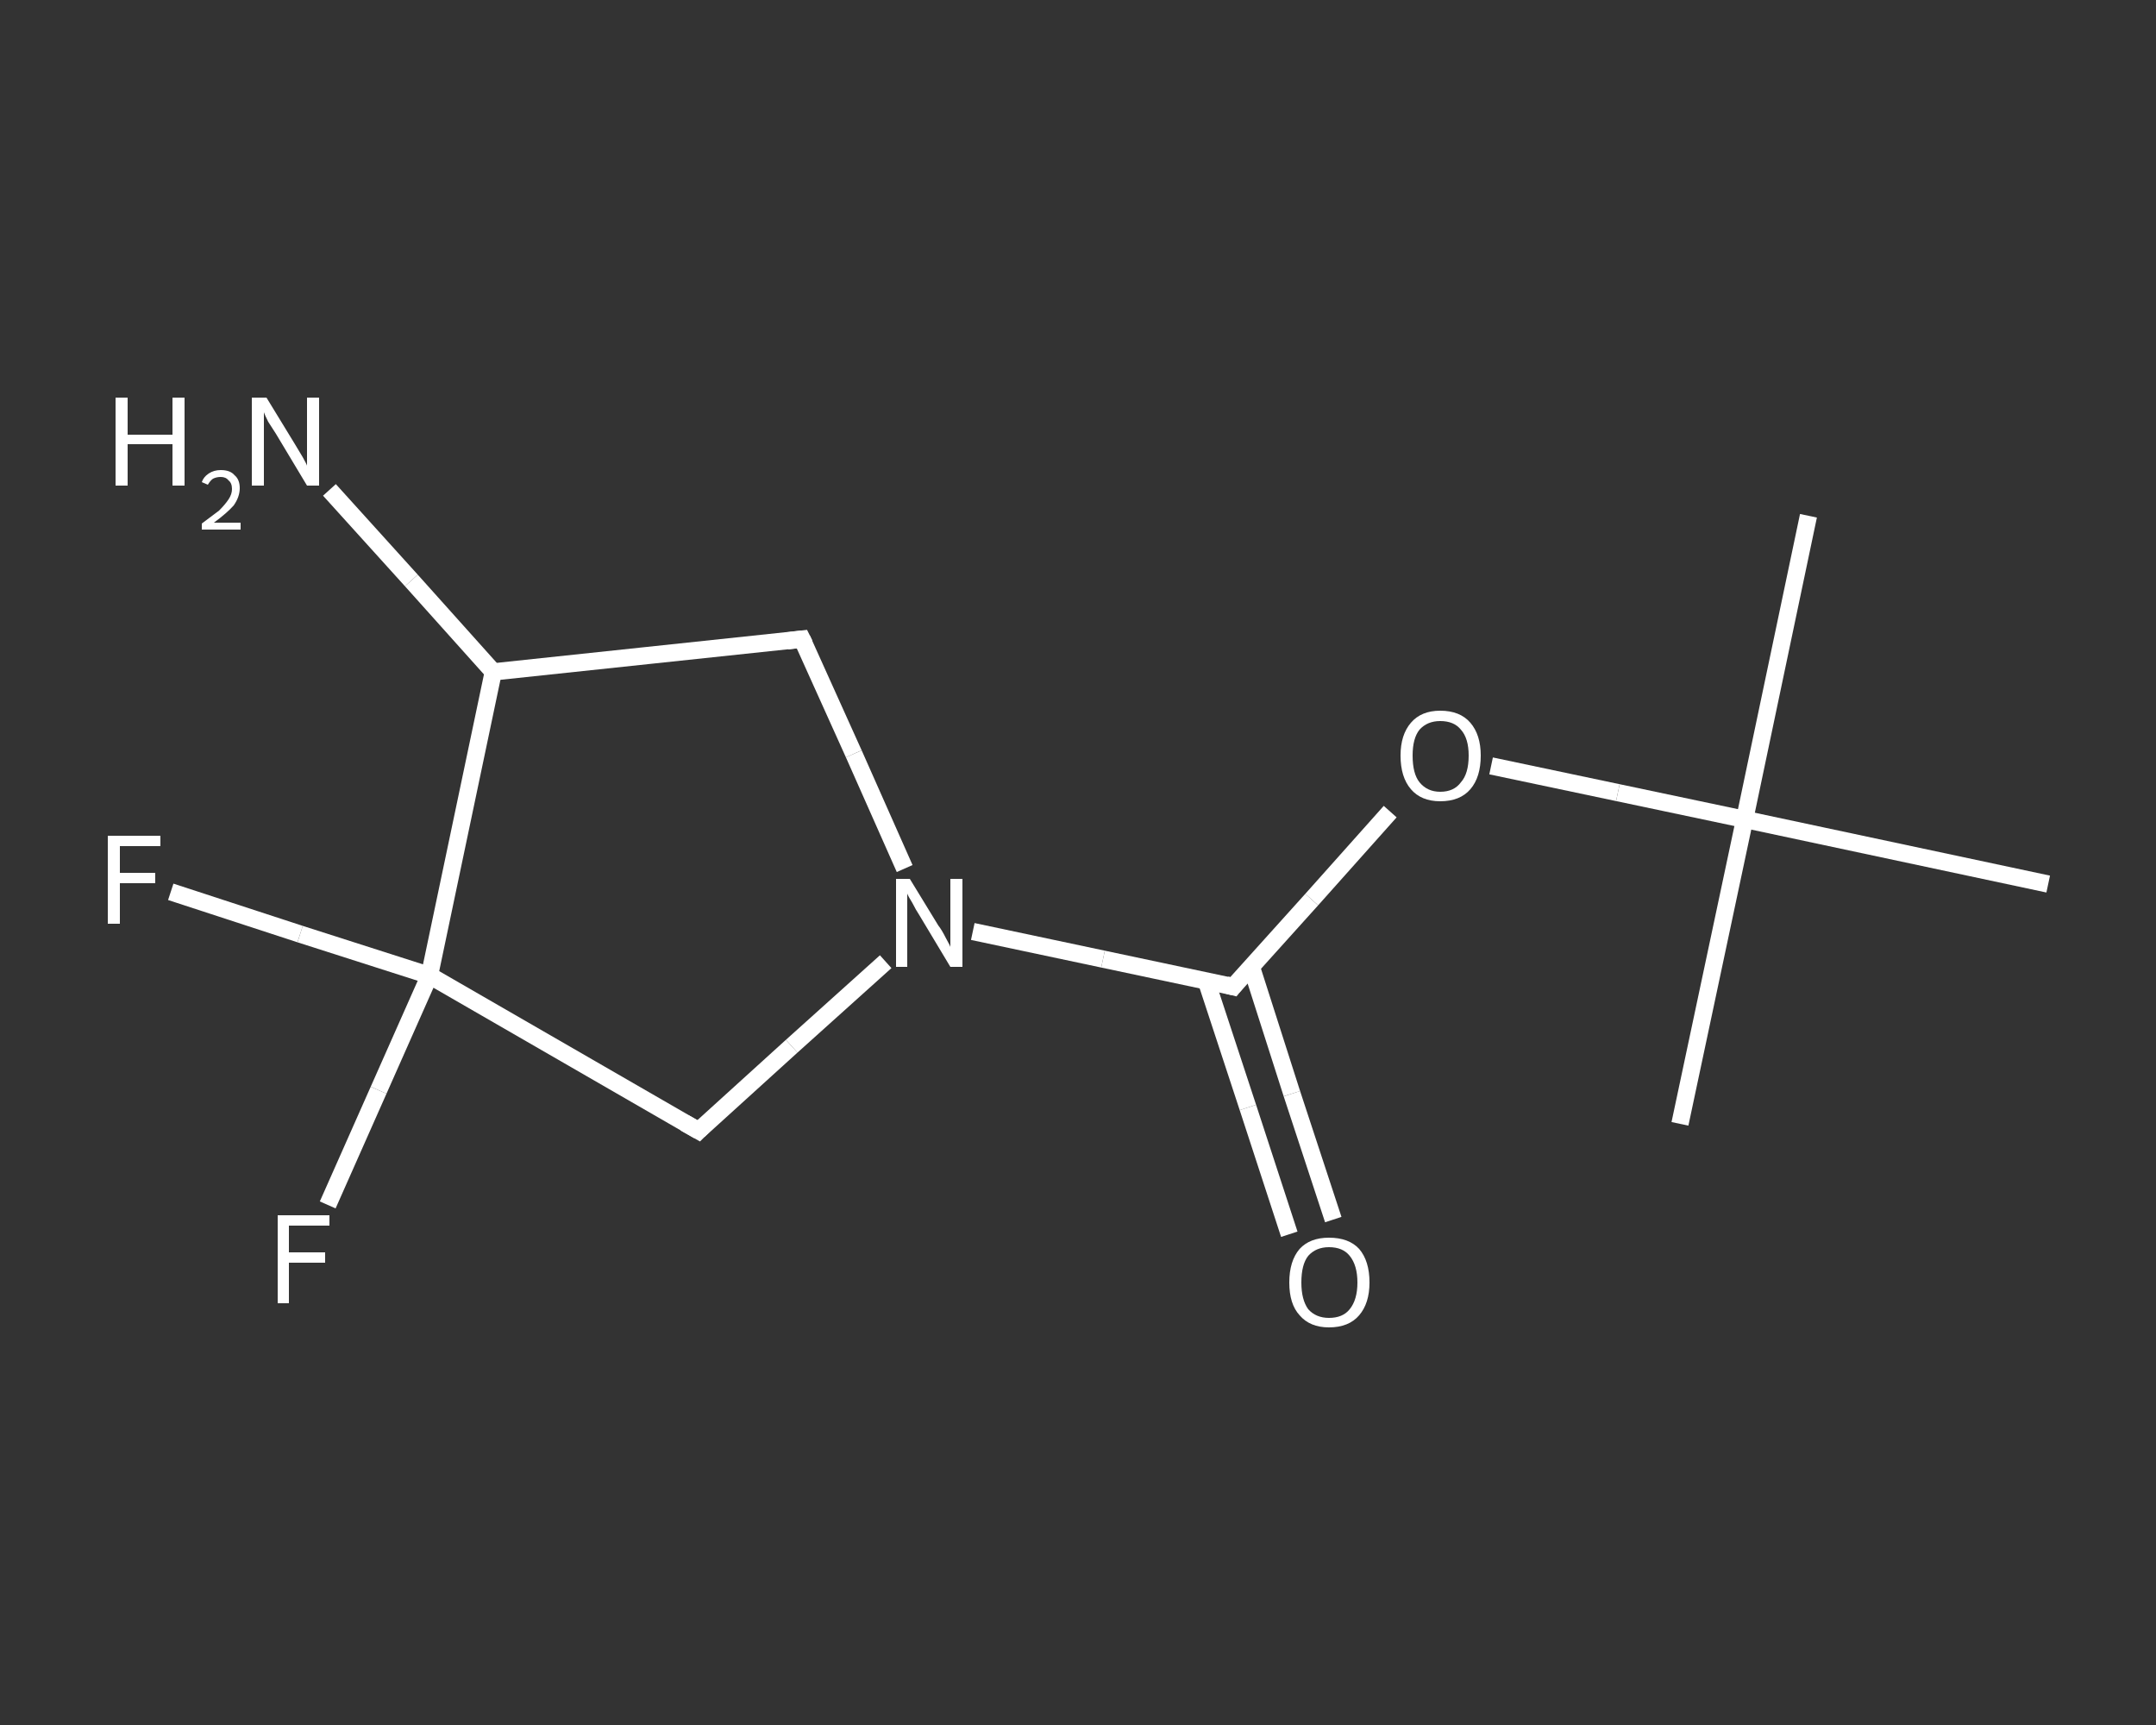 <?xml version='1.0' encoding='iso-8859-1'?>
<svg version='1.1' baseProfile='full'
              xmlns='http://www.w3.org/2000/svg'
                      xmlns:rdkit='http://www.rdkit.org/xml'
                      xmlns:xlink='http://www.w3.org/1999/xlink'
                  xml:space='preserve'
width='250px' height='200px' viewBox='0 0 250 200'>
<rect x="0" y="0" width="250" height="200" fill="#333333" stroke="none"/>
<!-- END OF HEADER -->
<rect style='opacity:1.0;fill:transparent;stroke:none' width='250.0' height='200.0' x='0.0' y='0.0'> </rect>
<path class='bond-0 atom-0 atom-1' d='M 209.7,59.8 L 202.3,95.0' style='fill:none;fill-rule:evenodd;stroke:#FFFFFF;stroke-width:2.0px;stroke-linecap:butt;stroke-linejoin:miter;stroke-opacity:1' />
<path class='bond-1 atom-1 atom-2' d='M 202.3,95.0 L 194.8,130.3' style='fill:none;fill-rule:evenodd;stroke:#FFFFFF;stroke-width:2.0px;stroke-linecap:butt;stroke-linejoin:miter;stroke-opacity:1' />
<path class='bond-2 atom-1 atom-3' d='M 202.3,95.0 L 237.5,102.5' style='fill:none;fill-rule:evenodd;stroke:#FFFFFF;stroke-width:2.0px;stroke-linecap:butt;stroke-linejoin:miter;stroke-opacity:1' />
<path class='bond-3 atom-1 atom-4' d='M 202.3,95.0 L 187.6,91.9' style='fill:none;fill-rule:evenodd;stroke:#FFFFFF;stroke-width:2.0px;stroke-linecap:butt;stroke-linejoin:miter;stroke-opacity:1' />
<path class='bond-3 atom-1 atom-4' d='M 187.6,91.9 L 172.9,88.8' style='fill:none;fill-rule:evenodd;stroke:#FFFFFF;stroke-width:2.0px;stroke-linecap:butt;stroke-linejoin:miter;stroke-opacity:1' />
<path class='bond-4 atom-4 atom-5' d='M 161.2,94.1 L 152.1,104.3' style='fill:none;fill-rule:evenodd;stroke:#FFFFFF;stroke-width:2.0px;stroke-linecap:butt;stroke-linejoin:miter;stroke-opacity:1' />
<path class='bond-4 atom-4 atom-5' d='M 152.1,104.3 L 143.0,114.4' style='fill:none;fill-rule:evenodd;stroke:#FFFFFF;stroke-width:2.0px;stroke-linecap:butt;stroke-linejoin:miter;stroke-opacity:1' />
<path class='bond-5 atom-5 atom-6' d='M 139.9,113.8 L 144.7,128.4' style='fill:none;fill-rule:evenodd;stroke:#FFFFFF;stroke-width:2.0px;stroke-linecap:butt;stroke-linejoin:miter;stroke-opacity:1' />
<path class='bond-5 atom-5 atom-6' d='M 144.7,128.4 L 149.5,143.1' style='fill:none;fill-rule:evenodd;stroke:#FFFFFF;stroke-width:2.0px;stroke-linecap:butt;stroke-linejoin:miter;stroke-opacity:1' />
<path class='bond-5 atom-5 atom-6' d='M 145.1,112.1 L 149.8,126.8' style='fill:none;fill-rule:evenodd;stroke:#FFFFFF;stroke-width:2.0px;stroke-linecap:butt;stroke-linejoin:miter;stroke-opacity:1' />
<path class='bond-5 atom-5 atom-6' d='M 149.8,126.8 L 154.6,141.4' style='fill:none;fill-rule:evenodd;stroke:#FFFFFF;stroke-width:2.0px;stroke-linecap:butt;stroke-linejoin:miter;stroke-opacity:1' />
<path class='bond-6 atom-5 atom-7' d='M 143.0,114.4 L 127.9,111.2' style='fill:none;fill-rule:evenodd;stroke:#FFFFFF;stroke-width:2.0px;stroke-linecap:butt;stroke-linejoin:miter;stroke-opacity:1' />
<path class='bond-6 atom-5 atom-7' d='M 127.9,111.2 L 112.8,108.0' style='fill:none;fill-rule:evenodd;stroke:#FFFFFF;stroke-width:2.0px;stroke-linecap:butt;stroke-linejoin:miter;stroke-opacity:1' />
<path class='bond-7 atom-7 atom-8' d='M 104.9,100.7 L 99.0,87.4' style='fill:none;fill-rule:evenodd;stroke:#FFFFFF;stroke-width:2.0px;stroke-linecap:butt;stroke-linejoin:miter;stroke-opacity:1' />
<path class='bond-7 atom-7 atom-8' d='M 99.0,87.4 L 93.0,74.1' style='fill:none;fill-rule:evenodd;stroke:#FFFFFF;stroke-width:2.0px;stroke-linecap:butt;stroke-linejoin:miter;stroke-opacity:1' />
<path class='bond-8 atom-8 atom-9' d='M 93.0,74.1 L 57.2,77.9' style='fill:none;fill-rule:evenodd;stroke:#FFFFFF;stroke-width:2.0px;stroke-linecap:butt;stroke-linejoin:miter;stroke-opacity:1' />
<path class='bond-9 atom-9 atom-10' d='M 57.2,77.9 L 47.7,67.3' style='fill:none;fill-rule:evenodd;stroke:#FFFFFF;stroke-width:2.0px;stroke-linecap:butt;stroke-linejoin:miter;stroke-opacity:1' />
<path class='bond-9 atom-9 atom-10' d='M 47.7,67.3 L 38.2,56.8' style='fill:none;fill-rule:evenodd;stroke:#FFFFFF;stroke-width:2.0px;stroke-linecap:butt;stroke-linejoin:miter;stroke-opacity:1' />
<path class='bond-10 atom-9 atom-11' d='M 57.2,77.9 L 49.8,113.1' style='fill:none;fill-rule:evenodd;stroke:#FFFFFF;stroke-width:2.0px;stroke-linecap:butt;stroke-linejoin:miter;stroke-opacity:1' />
<path class='bond-11 atom-11 atom-12' d='M 49.8,113.1 L 43.9,126.4' style='fill:none;fill-rule:evenodd;stroke:#FFFFFF;stroke-width:2.0px;stroke-linecap:butt;stroke-linejoin:miter;stroke-opacity:1' />
<path class='bond-11 atom-11 atom-12' d='M 43.9,126.4 L 38.0,139.7' style='fill:none;fill-rule:evenodd;stroke:#FFFFFF;stroke-width:2.0px;stroke-linecap:butt;stroke-linejoin:miter;stroke-opacity:1' />
<path class='bond-12 atom-11 atom-13' d='M 49.8,113.1 L 34.8,108.3' style='fill:none;fill-rule:evenodd;stroke:#FFFFFF;stroke-width:2.0px;stroke-linecap:butt;stroke-linejoin:miter;stroke-opacity:1' />
<path class='bond-12 atom-11 atom-13' d='M 34.8,108.3 L 19.8,103.4' style='fill:none;fill-rule:evenodd;stroke:#FFFFFF;stroke-width:2.0px;stroke-linecap:butt;stroke-linejoin:miter;stroke-opacity:1' />
<path class='bond-13 atom-11 atom-14' d='M 49.8,113.1 L 81.0,131.1' style='fill:none;fill-rule:evenodd;stroke:#FFFFFF;stroke-width:2.0px;stroke-linecap:butt;stroke-linejoin:miter;stroke-opacity:1' />
<path class='bond-14 atom-14 atom-7' d='M 81.0,131.1 L 91.8,121.3' style='fill:none;fill-rule:evenodd;stroke:#FFFFFF;stroke-width:2.0px;stroke-linecap:butt;stroke-linejoin:miter;stroke-opacity:1' />
<path class='bond-14 atom-14 atom-7' d='M 91.8,121.3 L 102.7,111.5' style='fill:none;fill-rule:evenodd;stroke:#FFFFFF;stroke-width:2.0px;stroke-linecap:butt;stroke-linejoin:miter;stroke-opacity:1' />
<path d='M 143.4,113.9 L 143.0,114.4 L 142.2,114.2' style='fill:none;stroke:#FFFFFF;stroke-width:2.0px;stroke-linecap:butt;stroke-linejoin:miter;stroke-opacity:1;' />
<path d='M 93.3,74.7 L 93.0,74.1 L 91.3,74.3' style='fill:none;stroke:#FFFFFF;stroke-width:2.0px;stroke-linecap:butt;stroke-linejoin:miter;stroke-opacity:1;' />
<path d='M 79.4,130.2 L 81.0,131.1 L 81.5,130.6' style='fill:none;stroke:#FFFFFF;stroke-width:2.0px;stroke-linecap:butt;stroke-linejoin:miter;stroke-opacity:1;' />
<path class='atom-4' d='M 162.4 87.6
Q 162.4 85.2, 163.6 83.8
Q 164.8 82.4, 167.0 82.4
Q 169.3 82.4, 170.5 83.8
Q 171.7 85.2, 171.7 87.6
Q 171.7 90.1, 170.5 91.5
Q 169.3 92.9, 167.0 92.9
Q 164.8 92.9, 163.6 91.5
Q 162.4 90.1, 162.4 87.6
M 167.0 91.8
Q 168.6 91.8, 169.4 90.7
Q 170.3 89.7, 170.3 87.6
Q 170.3 85.6, 169.4 84.6
Q 168.6 83.6, 167.0 83.6
Q 165.5 83.6, 164.6 84.6
Q 163.8 85.6, 163.8 87.6
Q 163.8 89.7, 164.6 90.7
Q 165.5 91.8, 167.0 91.8
' fill='#FFFFFF'/>
<path class='atom-6' d='M 149.5 148.7
Q 149.5 146.2, 150.7 144.8
Q 151.9 143.5, 154.1 143.5
Q 156.4 143.5, 157.6 144.8
Q 158.8 146.2, 158.8 148.7
Q 158.8 151.1, 157.6 152.5
Q 156.4 153.9, 154.1 153.9
Q 151.9 153.9, 150.7 152.5
Q 149.5 151.2, 149.5 148.7
M 154.1 152.8
Q 155.7 152.8, 156.5 151.8
Q 157.4 150.7, 157.4 148.7
Q 157.4 146.7, 156.5 145.6
Q 155.7 144.6, 154.1 144.6
Q 152.6 144.6, 151.7 145.6
Q 150.9 146.6, 150.9 148.7
Q 150.9 150.7, 151.7 151.8
Q 152.6 152.8, 154.1 152.8
' fill='#FFFFFF'/>
<path class='atom-7' d='M 105.5 101.9
L 108.8 107.3
Q 109.2 107.8, 109.7 108.8
Q 110.2 109.7, 110.2 109.8
L 110.2 101.9
L 111.6 101.9
L 111.6 112.1
L 110.2 112.1
L 106.6 106.1
Q 106.2 105.5, 105.8 104.7
Q 105.3 103.9, 105.2 103.6
L 105.2 112.1
L 103.9 112.1
L 103.9 101.9
L 105.5 101.9
' fill='#FFFFFF'/>
<path class='atom-10' d='M 13.4 46.1
L 14.8 46.1
L 14.8 50.4
L 20.0 50.4
L 20.0 46.1
L 21.4 46.1
L 21.4 56.3
L 20.0 56.3
L 20.0 51.5
L 14.8 51.5
L 14.8 56.3
L 13.4 56.3
L 13.4 46.1
' fill='#FFFFFF'/>
<path class='atom-10' d='M 23.4 55.9
Q 23.6 55.3, 24.2 54.9
Q 24.8 54.5, 25.6 54.5
Q 26.7 54.5, 27.2 55.1
Q 27.8 55.6, 27.8 56.6
Q 27.8 57.6, 27.1 58.6
Q 26.3 59.5, 24.8 60.6
L 27.9 60.6
L 27.9 61.4
L 23.4 61.4
L 23.4 60.7
Q 24.6 59.8, 25.4 59.2
Q 26.1 58.5, 26.5 57.9
Q 26.9 57.3, 26.9 56.7
Q 26.9 56.0, 26.5 55.7
Q 26.2 55.3, 25.6 55.3
Q 25.1 55.3, 24.7 55.5
Q 24.4 55.7, 24.1 56.2
L 23.4 55.9
' fill='#FFFFFF'/>
<path class='atom-10' d='M 30.9 46.1
L 34.2 51.5
Q 34.5 52.0, 35.1 53.0
Q 35.6 53.9, 35.6 54.0
L 35.6 46.1
L 37.0 46.1
L 37.0 56.3
L 35.6 56.3
L 32.0 50.3
Q 31.6 49.7, 31.1 48.9
Q 30.7 48.1, 30.6 47.8
L 30.6 56.3
L 29.2 56.3
L 29.2 46.1
L 30.9 46.1
' fill='#FFFFFF'/>
<path class='atom-12' d='M 32.2 140.9
L 38.2 140.9
L 38.2 142.1
L 33.5 142.1
L 33.5 145.2
L 37.7 145.2
L 37.7 146.4
L 33.5 146.4
L 33.5 151.1
L 32.2 151.1
L 32.2 140.9
' fill='#FFFFFF'/>
<path class='atom-13' d='M 12.5 96.9
L 18.6 96.9
L 18.6 98.1
L 13.9 98.1
L 13.9 101.2
L 18.0 101.2
L 18.0 102.4
L 13.9 102.4
L 13.9 107.1
L 12.5 107.1
L 12.5 96.9
' fill='#FFFFFF'/>
</svg>
